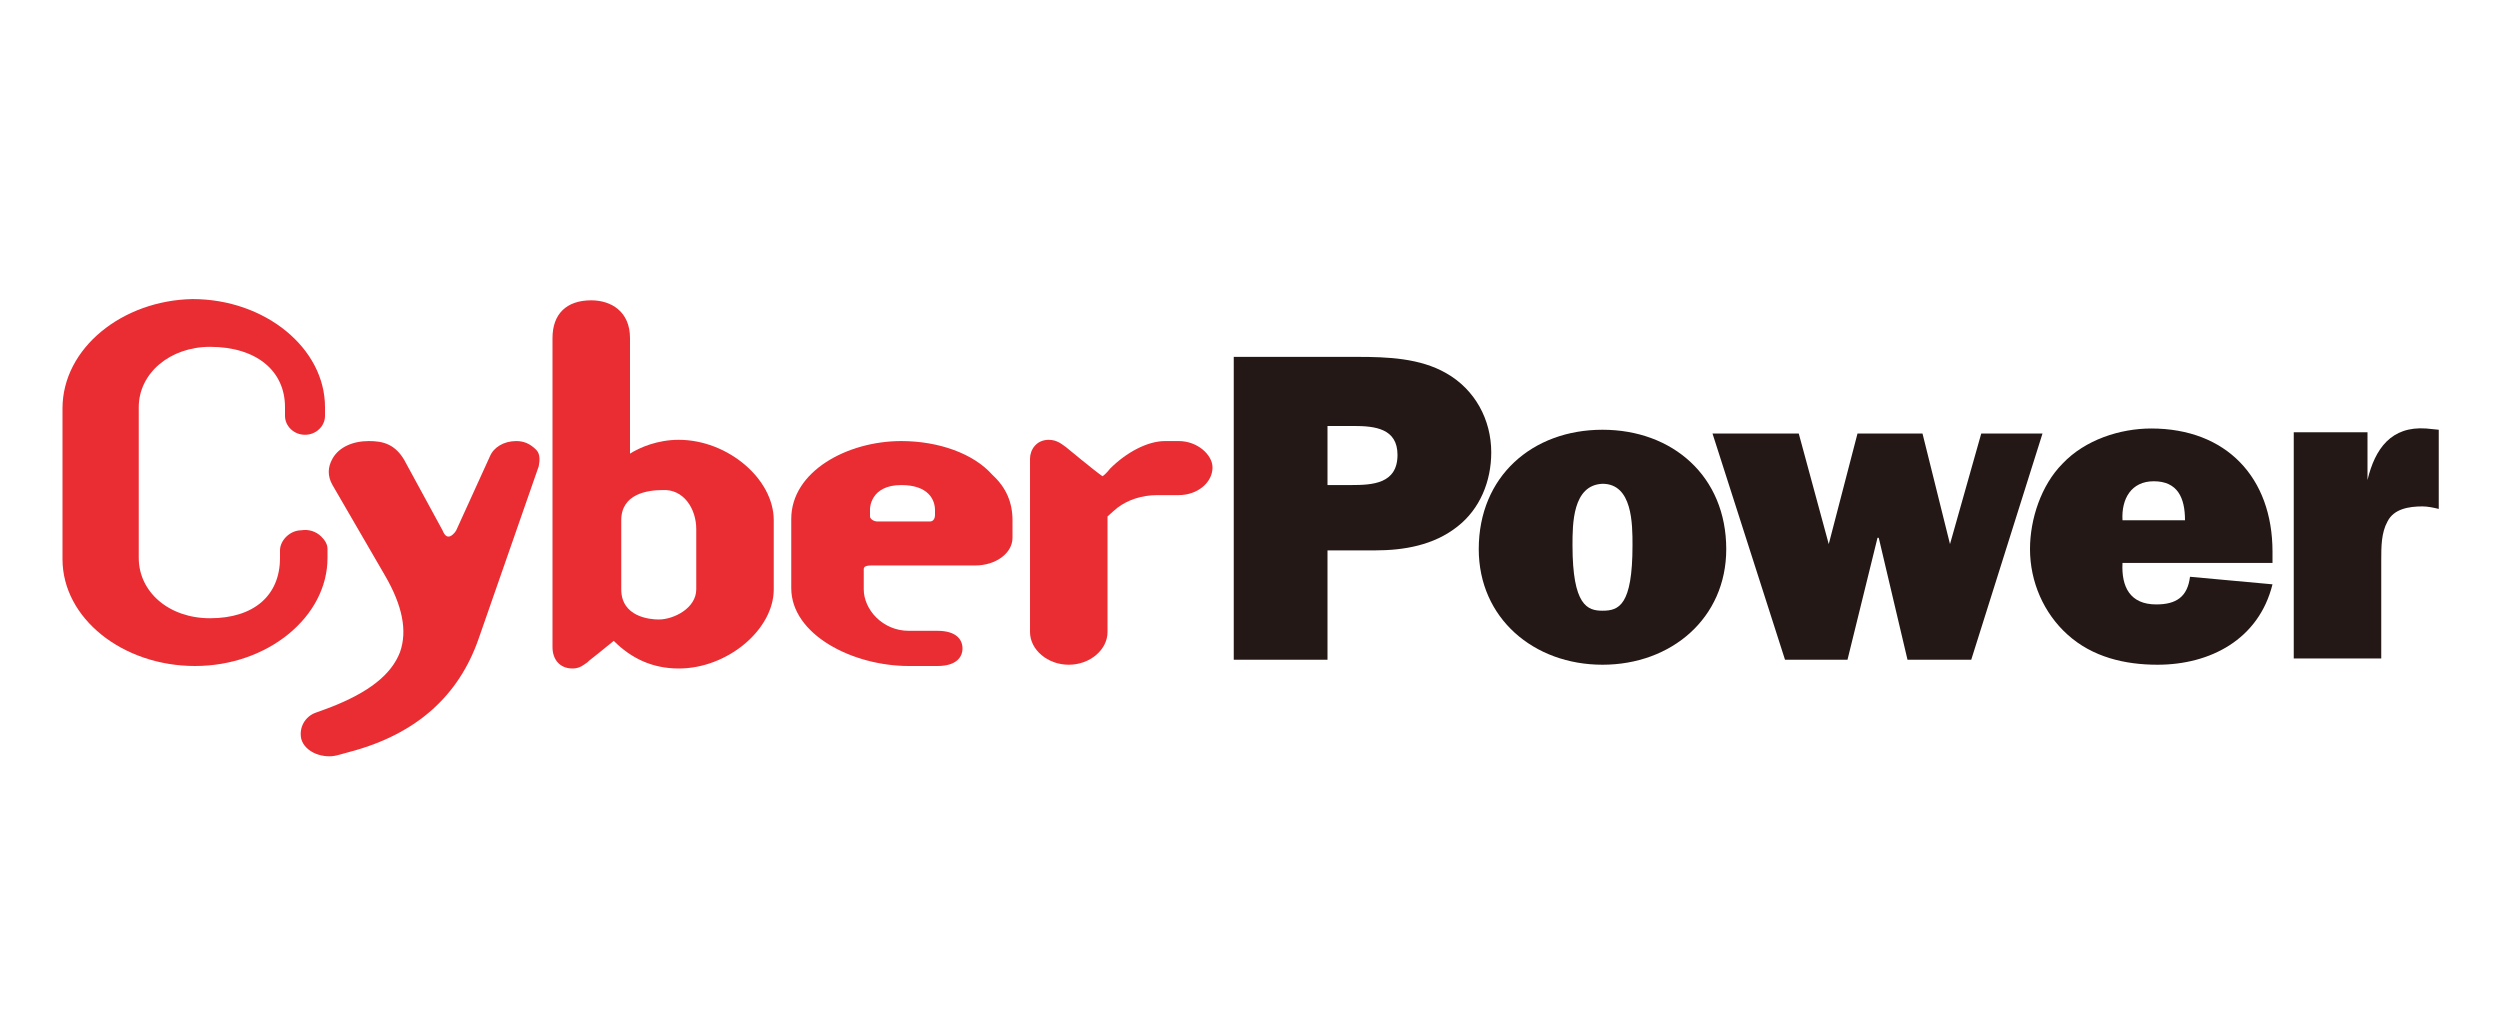 <svg width="148" height="61" viewBox="0 0 148 61" fill="none" xmlns="http://www.w3.org/2000/svg">
<path d="M19.388 32.508C19.388 32.211 19.24 31.988 19.018 31.765C18.722 31.467 18.278 31.318 17.834 31.393C17.168 31.393 16.576 31.988 16.576 32.583V33.029C16.576 35.261 15.022 36.6 12.432 36.6C9.99 36.6 8.214 35.038 8.214 33.029V24.102C8.214 22.094 10.064 20.532 12.432 20.532C15.17 20.532 16.872 21.945 16.872 24.102V24.623C16.872 25.218 17.39 25.739 18.056 25.739C18.722 25.739 19.24 25.218 19.24 24.623V24.102C19.24 20.606 15.688 17.705 11.396 17.705C7.252 17.779 3.7 20.606 3.7 24.177V33.104C3.7 36.6 7.252 39.427 11.544 39.427C15.836 39.427 19.388 36.526 19.388 33.029V32.508Z" fill="#E92D33"/>
<path d="M30.562 26.111C29.822 26.111 29.23 26.483 29.008 27.004L27.01 31.393C26.936 31.541 26.714 31.765 26.566 31.765C26.492 31.765 26.344 31.765 26.196 31.393L24.05 27.45C23.458 26.26 22.644 26.111 21.83 26.111C20.868 26.111 20.054 26.483 19.684 27.152C19.388 27.673 19.388 28.194 19.684 28.715L22.792 34.071C23.828 35.856 24.124 37.344 23.68 38.608C23.162 39.948 21.83 40.989 19.536 41.882L18.722 42.179C18.056 42.402 17.686 43.072 17.834 43.742C18.056 44.56 19.166 44.932 19.98 44.709L20.794 44.485C24.642 43.444 27.158 41.212 28.342 37.79L31.894 27.599C31.968 27.227 31.968 26.855 31.746 26.632C31.376 26.26 31.006 26.111 30.562 26.111Z" fill="#E92D33"/>
<path d="M40.182 26.037C38.924 26.037 37.888 26.483 37.296 26.855C37.296 25.739 37.296 20.011 37.296 20.011C37.296 18.449 36.186 17.779 35.002 17.779C33.522 17.779 32.708 18.598 32.708 20.011V38.311C32.708 39.055 33.152 39.575 33.892 39.575C34.336 39.575 34.558 39.352 34.78 39.204L34.854 39.129C34.854 39.129 35.89 38.311 36.334 37.939C37.37 38.98 38.628 39.575 40.182 39.575C43.068 39.575 45.806 37.269 45.806 34.889V30.797C45.806 28.343 43.068 26.037 40.182 26.037ZM41.218 31.318V34.889C41.218 36.005 39.886 36.674 38.998 36.674C38.48 36.674 36.778 36.526 36.778 34.889V30.797C36.778 29.235 38.332 29.012 39.22 29.012C40.478 28.938 41.218 30.128 41.218 31.318Z" fill="#E92D33"/>
<path d="M53.354 26.111C50.172 26.111 46.842 27.896 46.842 30.723V34.815C46.842 37.567 50.468 39.427 53.798 39.427H55.5C56.61 39.427 56.98 38.906 56.98 38.385C56.98 37.865 56.61 37.344 55.5 37.344H53.798C52.244 37.344 51.134 36.079 51.134 34.889V33.699C51.134 33.624 51.134 33.476 51.578 33.476H57.72C58.978 33.476 59.94 32.732 59.94 31.839V30.797C59.94 29.756 59.57 28.863 58.756 28.119C57.646 26.855 55.574 26.111 53.354 26.111ZM55.352 30.202V30.5C55.352 30.649 55.278 30.872 55.056 30.872H51.948C51.726 30.872 51.504 30.723 51.504 30.574V30.128C51.504 30.128 51.504 28.715 53.354 28.715C54.982 28.715 55.352 29.607 55.352 30.202Z" fill="#E92D33"/>
<path d="M69.783 26.111H68.969C67.933 26.111 66.675 26.78 65.713 27.747C65.713 27.747 65.491 28.045 65.269 28.194C64.825 27.896 63.123 26.483 63.123 26.483C62.901 26.334 62.605 26.037 62.087 26.037C61.347 26.037 60.977 26.632 60.977 27.152V37.418C60.977 38.46 62.013 39.352 63.271 39.352C64.529 39.352 65.565 38.46 65.565 37.418C65.565 37.418 65.565 30.946 65.565 30.574C65.713 30.425 66.157 30.054 66.157 30.054C66.749 29.607 67.563 29.31 68.525 29.31H69.783C70.893 29.31 71.781 28.566 71.781 27.673C71.781 26.929 70.893 26.111 69.783 26.111Z" fill="#E92D33"/>
<path d="M78.588 39.055H73.038V21.127H80.364C82.14 21.127 84.064 21.201 85.618 22.094C87.32 23.061 88.282 24.846 88.282 26.78C88.282 28.491 87.616 30.128 86.284 31.169C84.878 32.285 83.102 32.583 81.4 32.583H78.588V39.055ZM79.994 28.715C81.252 28.715 82.732 28.64 82.732 26.929C82.732 25.367 81.4 25.218 80.142 25.218H78.588V28.715H79.994V28.715Z" fill="#231816"/>
<path d="M102.194 32.508C102.194 36.6 98.938 39.352 94.868 39.352C90.798 39.352 87.542 36.6 87.542 32.508C87.542 28.194 90.724 25.441 94.868 25.441C99.012 25.441 102.194 28.194 102.194 32.508ZM93.092 32.285C93.092 35.856 93.98 36.154 94.868 36.154C95.83 36.154 96.644 35.856 96.644 32.285C96.644 31.021 96.644 28.64 94.868 28.64C93.092 28.715 93.092 31.021 93.092 32.285Z" fill="#231816"/>
<path d="M116.698 39.055H112.924L111.222 31.839H111.148L109.372 39.055H105.672L101.38 25.665H106.486L108.262 32.211L109.964 25.665H113.812L115.44 32.211L117.29 25.665H120.916L116.698 39.055Z" fill="#231816"/>
<path d="M134.532 34.592C133.718 37.865 130.832 39.352 127.724 39.352C125.8 39.352 123.876 38.906 122.396 37.567C120.99 36.302 120.176 34.443 120.176 32.508C120.176 30.723 120.842 28.715 122.1 27.45C123.432 26.037 125.504 25.367 127.354 25.367C131.794 25.367 134.532 28.268 134.532 32.657V33.327H125.652C125.578 34.74 126.096 35.782 127.65 35.782C128.834 35.782 129.5 35.335 129.648 34.145L134.532 34.592ZM129.352 30.798C129.352 29.459 128.908 28.491 127.502 28.491C126.17 28.491 125.578 29.533 125.652 30.798H129.352Z" fill="#231816"/>
<path d="M140.156 28.417C140.6 26.557 141.562 25.218 143.634 25.367L144.374 25.441V30.128C144.078 30.054 143.708 29.979 143.412 29.979C142.598 29.979 141.71 30.128 141.34 30.872C140.97 31.541 140.97 32.36 140.97 33.178V38.98H135.79V25.59H140.156V28.417Z" fill="#231816"/>
</svg>
